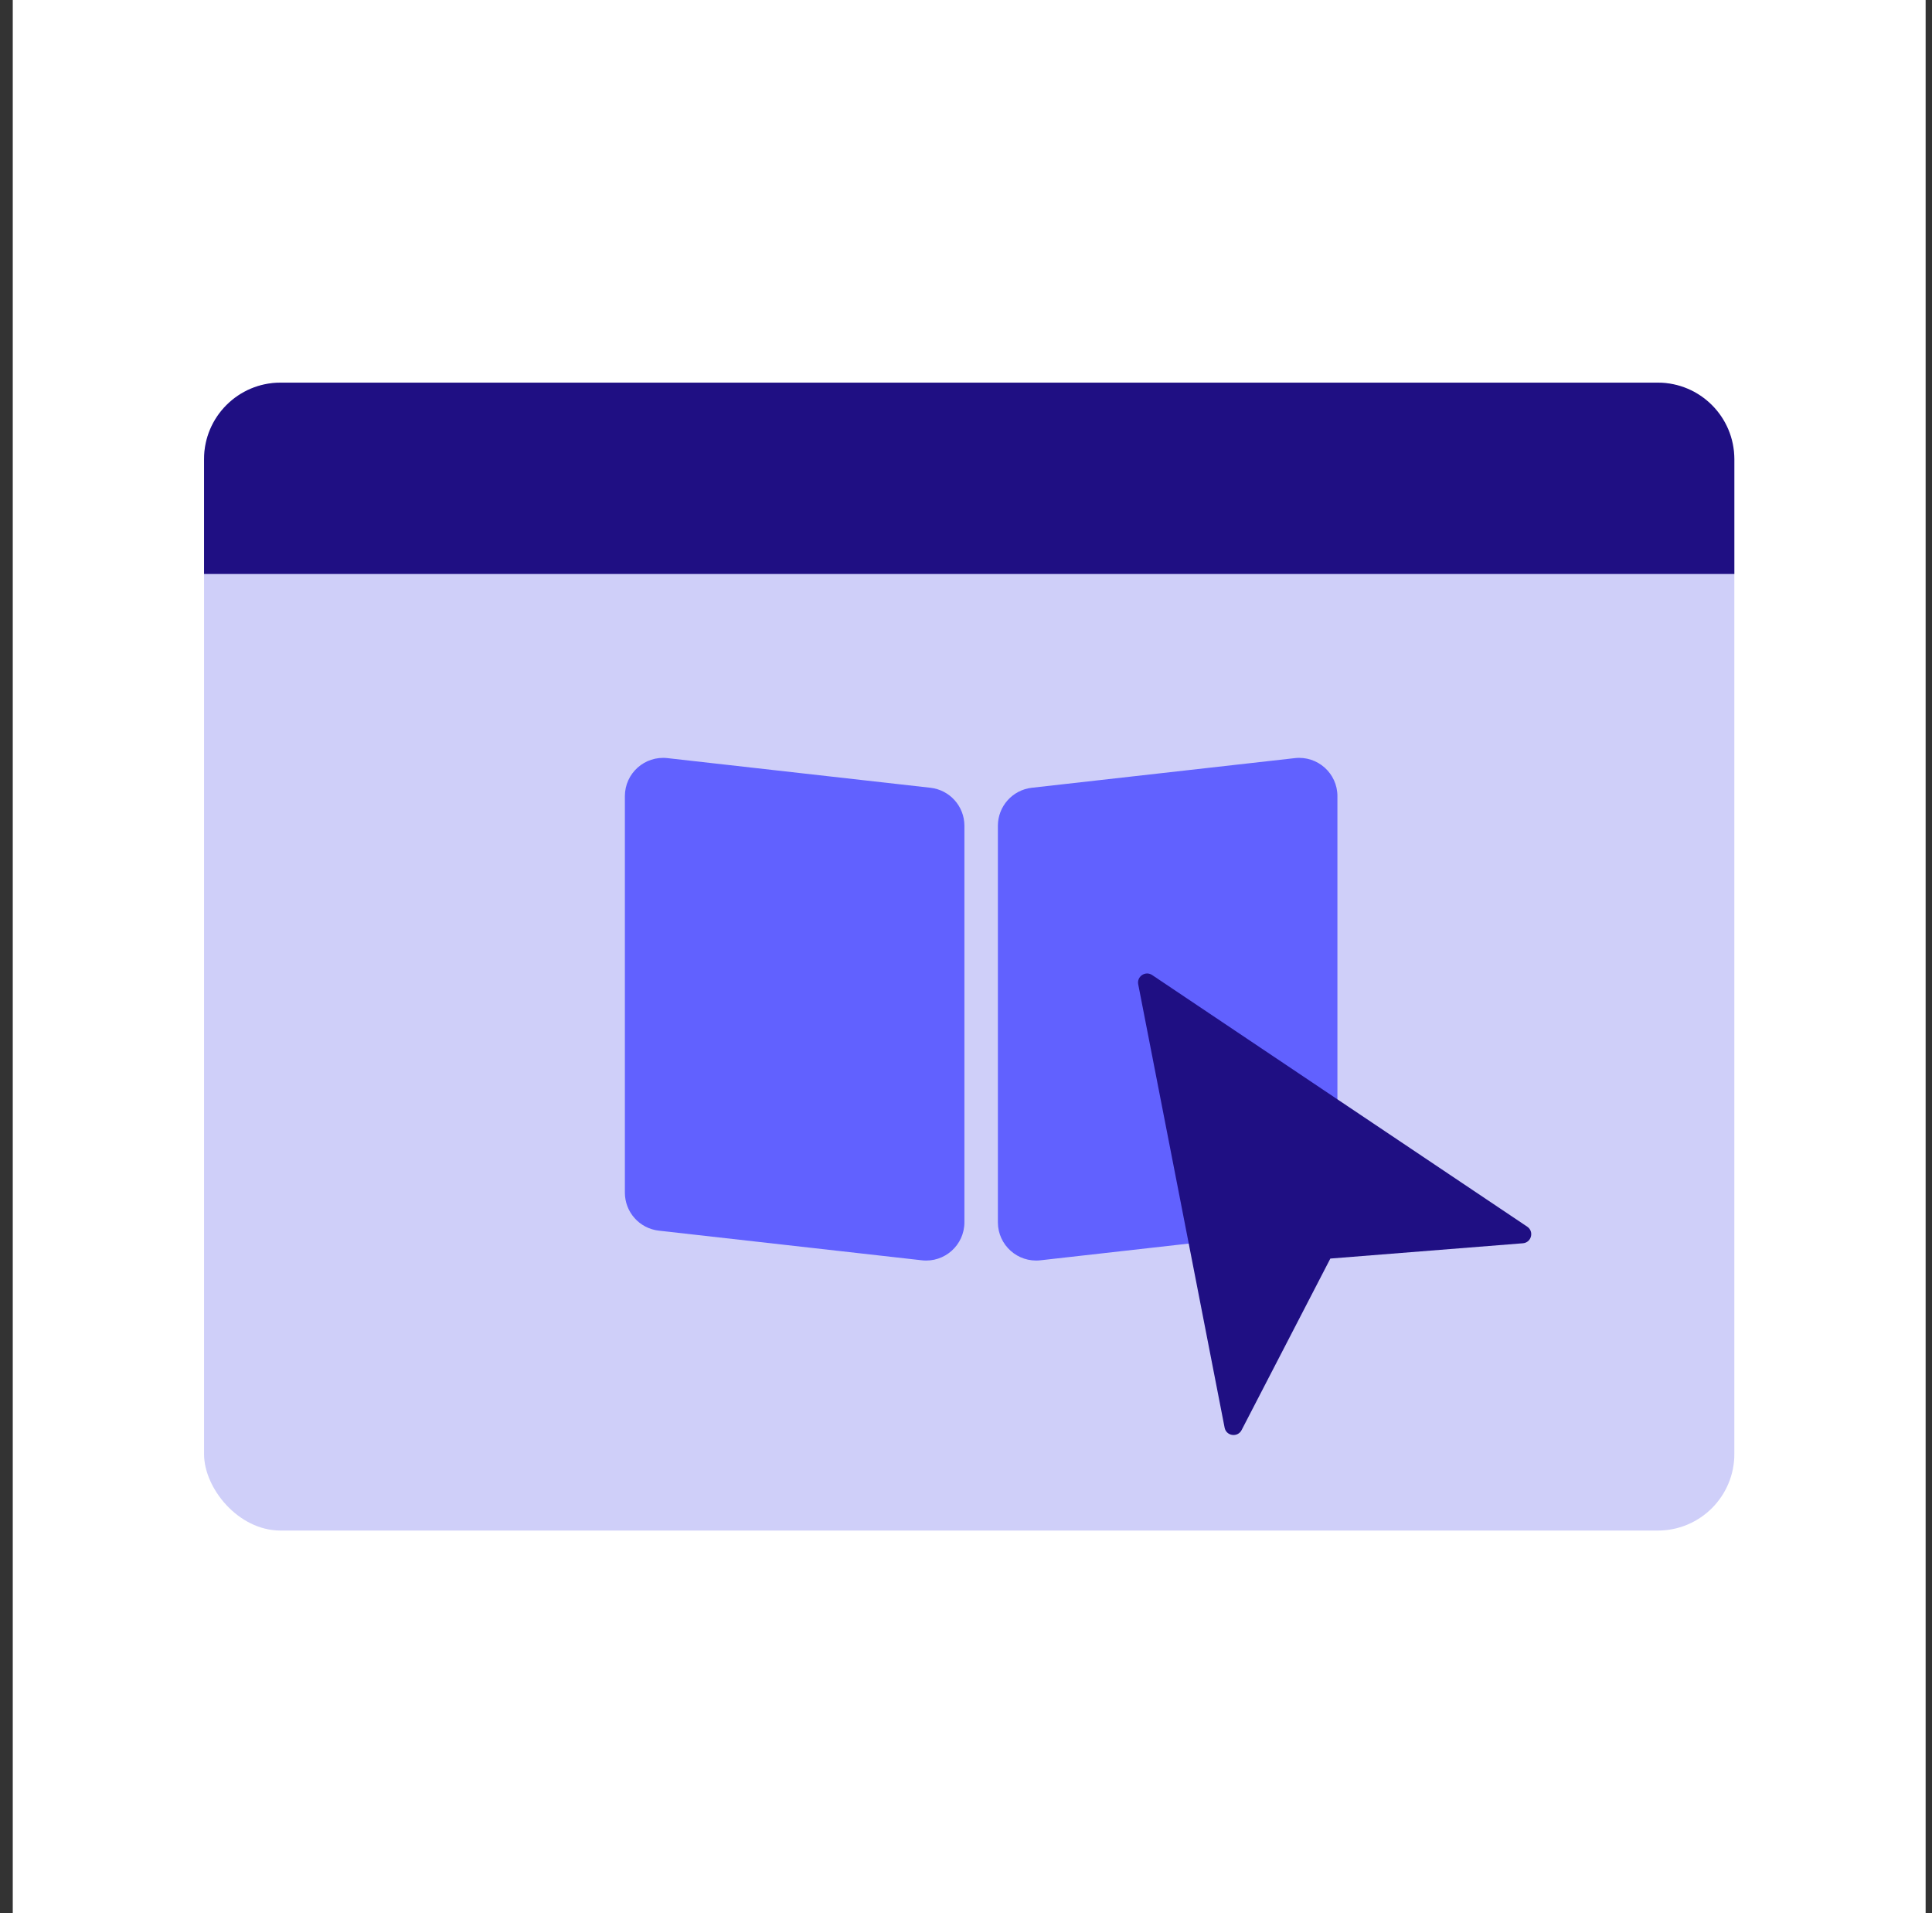 <svg width="101" height="100" viewBox="0 0 101 100" fill="none" xmlns="http://www.w3.org/2000/svg">
<rect x="0" y="0" width="101" height="100" fill="#333333" stroke="none"/>
<rect width="100" height="100" transform="translate(0.667)" fill="white"/>
<rect x="10.667" y="20" width="80" height="60" rx="4" fill="#CFCFF9"/>
<path d="M10.667 24C10.667 21.791 12.457 20 14.667 20H86.667C88.876 20 90.667 21.791 90.667 24V30H10.667V24Z" fill="#1F0F83"/>
<path d="M32.667 41.613C32.667 40.42 33.705 39.492 34.891 39.626L48.641 41.175C49.652 41.289 50.417 42.144 50.417 43.162V63.887C50.417 65.08 49.379 66.008 48.193 65.874L34.443 64.325C33.431 64.211 32.667 63.356 32.667 62.338V41.613Z" fill="#6161FF"/>
<path d="M52.167 43.162C52.167 42.144 52.931 41.289 53.943 41.175L67.693 39.626C68.879 39.492 69.917 40.42 69.917 41.613V62.338C69.917 63.356 69.152 64.211 68.141 64.325L54.391 65.874C53.205 66.008 52.167 65.08 52.167 63.887V43.162Z" fill="#6161FF"/>
<path d="M79.84 64.117L60.233 50.965C59.882 50.728 59.422 51.036 59.503 51.449L64.02 74.623C64.109 75.069 64.703 75.144 64.907 74.75L69.547 65.783L79.612 64.984C80.058 64.949 80.213 64.369 79.84 64.117Z" fill="#1F0F83"/>
</svg>

